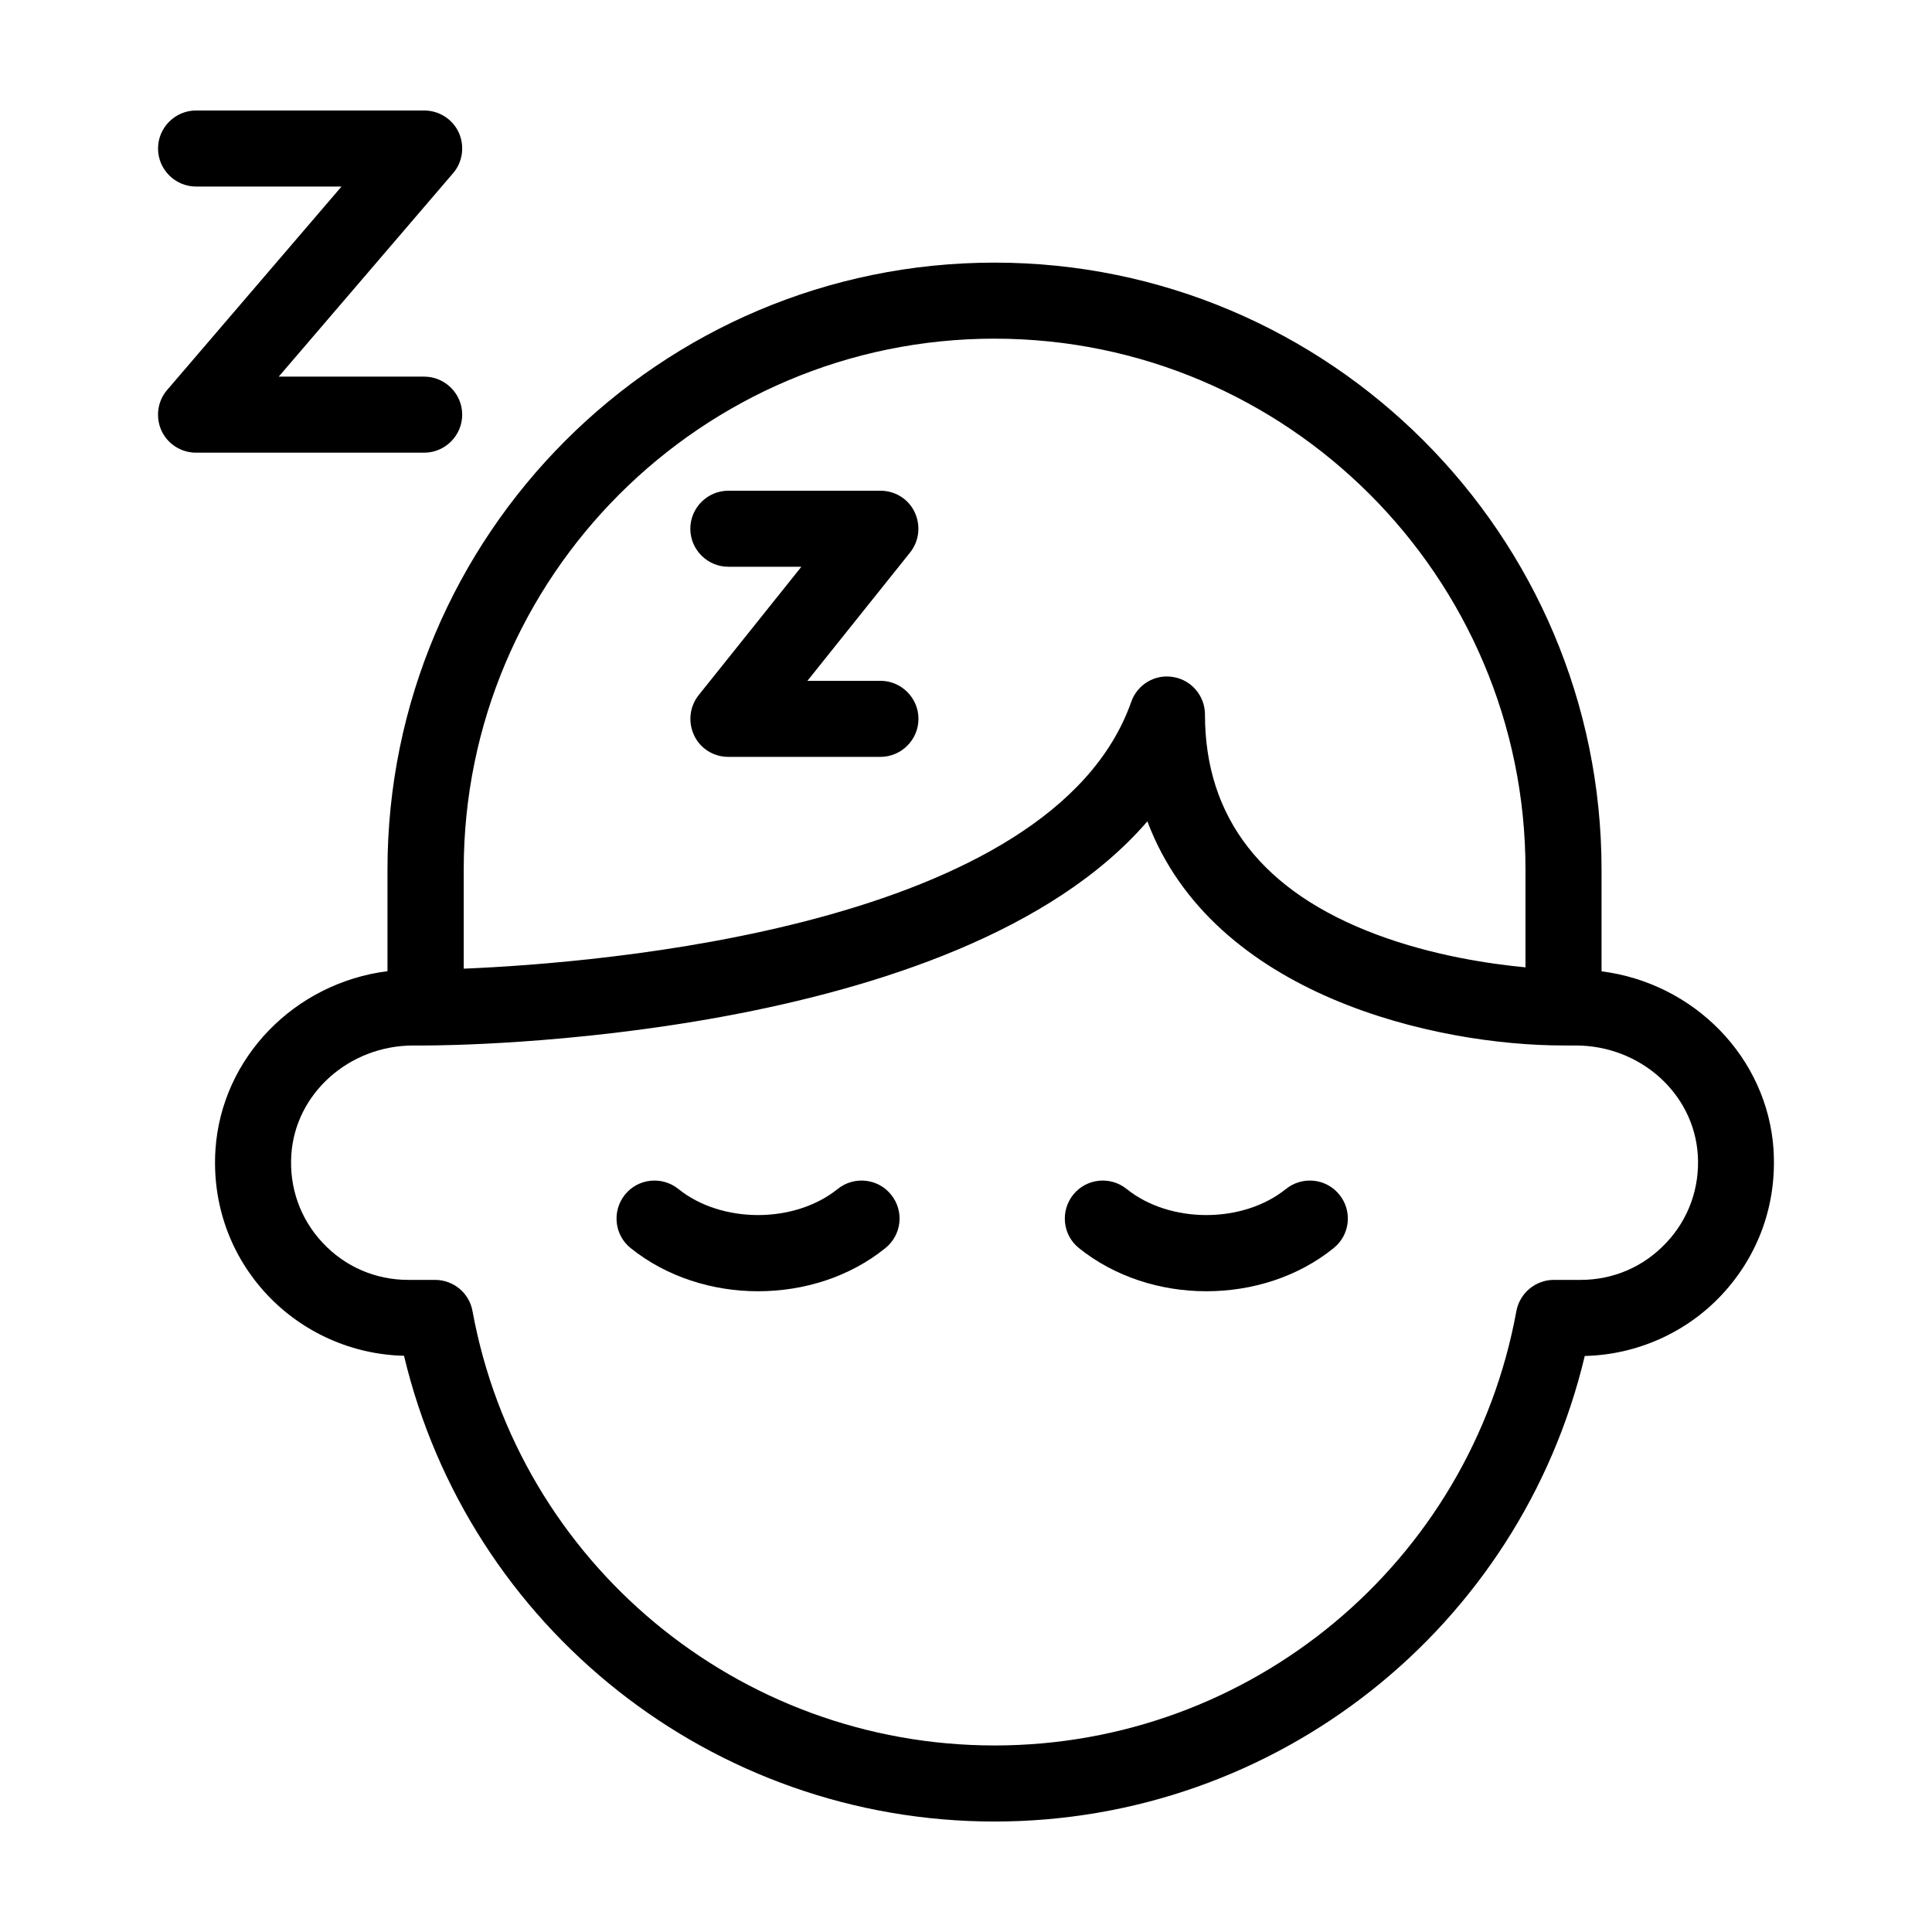 <?xml version="1.0" encoding="UTF-8"?>
<!-- Uploaded to: ICON Repo, www.svgrepo.com, Generator: ICON Repo Mixer Tools -->
<svg fill="#000000" width="800px" height="800px" version="1.1" viewBox="144 144 512 512" xmlns="http://www.w3.org/2000/svg">
 <g>
  <path d="m614.02 448.77c-1.613-24.535-21.059-44.234-45.594-47.359v-26.902c0-88.77-72.145-160.91-160.87-160.91-88.719 0-160.87 72.145-160.87 160.87v26.902c-24.535 3.125-43.984 22.824-45.594 47.359-0.906 14.309 3.93 27.961 13.703 38.391 9.422 10.027 22.57 15.871 36.273 16.172 17.184 72.043 81.668 123.43 156.48 123.43 74.816 0 139.3-51.387 156.43-123.38 13.703-0.301 26.902-6.144 36.273-16.172 9.773-10.426 14.66-24.082 13.754-38.391zm-206.46-215.02c77.586 0 140.71 63.129 140.71 140.71v25.895c-9.574-0.906-24.586-3.125-39.398-8.664-30.23-11.285-45.543-30.934-45.543-58.34 0-4.887-3.527-9.117-8.363-9.926-4.887-0.855-9.574 1.965-11.184 6.602-21.109 59.797-141.17 69.219-176.89 70.68v-26.199c-0.051-77.637 63.078-140.76 140.66-140.76zm178 239.61c-5.945 6.348-14.008 9.824-22.672 9.824h-7.106c-4.836 0-9.02 3.477-9.926 8.262-12.188 66.707-70.379 115.12-138.29 115.12-67.914 0-126.11-48.418-138.35-115.12-0.855-4.785-5.039-8.262-9.926-8.262h-7.106c-8.664 0-16.727-3.477-22.672-9.824-5.945-6.348-8.867-14.609-8.312-23.328 1.059-16.223 15.266-28.969 32.395-28.969h3.176c6.398 0 140.71-0.754 191.3-59.398 17.332 46.25 76.527 59.398 110.29 59.398h3.176c17.129 0 31.336 12.695 32.395 28.969 0.555 8.719-2.418 17.031-8.363 23.328z"/>
  <path d="m365.99 459.09c-11.438 9.219-30.781 9.219-42.219 0-4.332-3.477-10.68-2.82-14.156 1.512-3.477 4.332-2.82 10.68 1.512 14.156 9.473 7.609 21.613 11.438 33.754 11.438 12.141 0 24.285-3.777 33.754-11.438 4.332-3.477 5.039-9.824 1.512-14.156-3.477-4.332-9.824-4.988-14.156-1.512z"/>
  <path d="m484.79 459.09c-11.438 9.219-30.781 9.219-42.219 0-4.332-3.477-10.68-2.82-14.156 1.512-3.477 4.332-2.82 10.68 1.512 14.156 9.473 7.609 21.613 11.438 33.754 11.438 12.141 0 24.285-3.777 33.754-11.438 4.332-3.477 5.039-9.824 1.512-14.156-3.477-4.332-9.824-4.988-14.156-1.512z"/>
  <path d="m337.02 294.2h19.348l-27.207 34.008c-2.418 3.023-2.871 7.152-1.211 10.68 1.664 3.527 5.191 5.691 9.07 5.691h40.305c5.543 0 10.078-4.535 10.078-10.078s-4.535-10.078-10.078-10.078h-19.348l27.207-34.008c2.418-3.023 2.871-7.152 1.211-10.68-1.664-3.523-5.191-5.688-9.07-5.688h-40.305c-5.543 0-10.078 4.535-10.078 10.078 0 5.539 4.535 10.074 10.078 10.074z"/>
  <path d="m266.49 253.89c0-5.543-4.535-10.078-10.078-10.078h-38.543l46.199-53.906c2.57-2.973 3.125-7.203 1.512-10.781-1.66-3.578-5.234-5.844-9.164-5.844h-60.457c-5.543 0-10.078 4.535-10.078 10.078s4.535 10.078 10.078 10.078h38.543l-46.203 53.902c-2.57 2.973-3.125 7.203-1.512 10.781 1.664 3.578 5.242 5.844 9.172 5.844h60.457c5.539 0 10.074-4.531 10.074-10.074z"/>
 </g>
</svg>